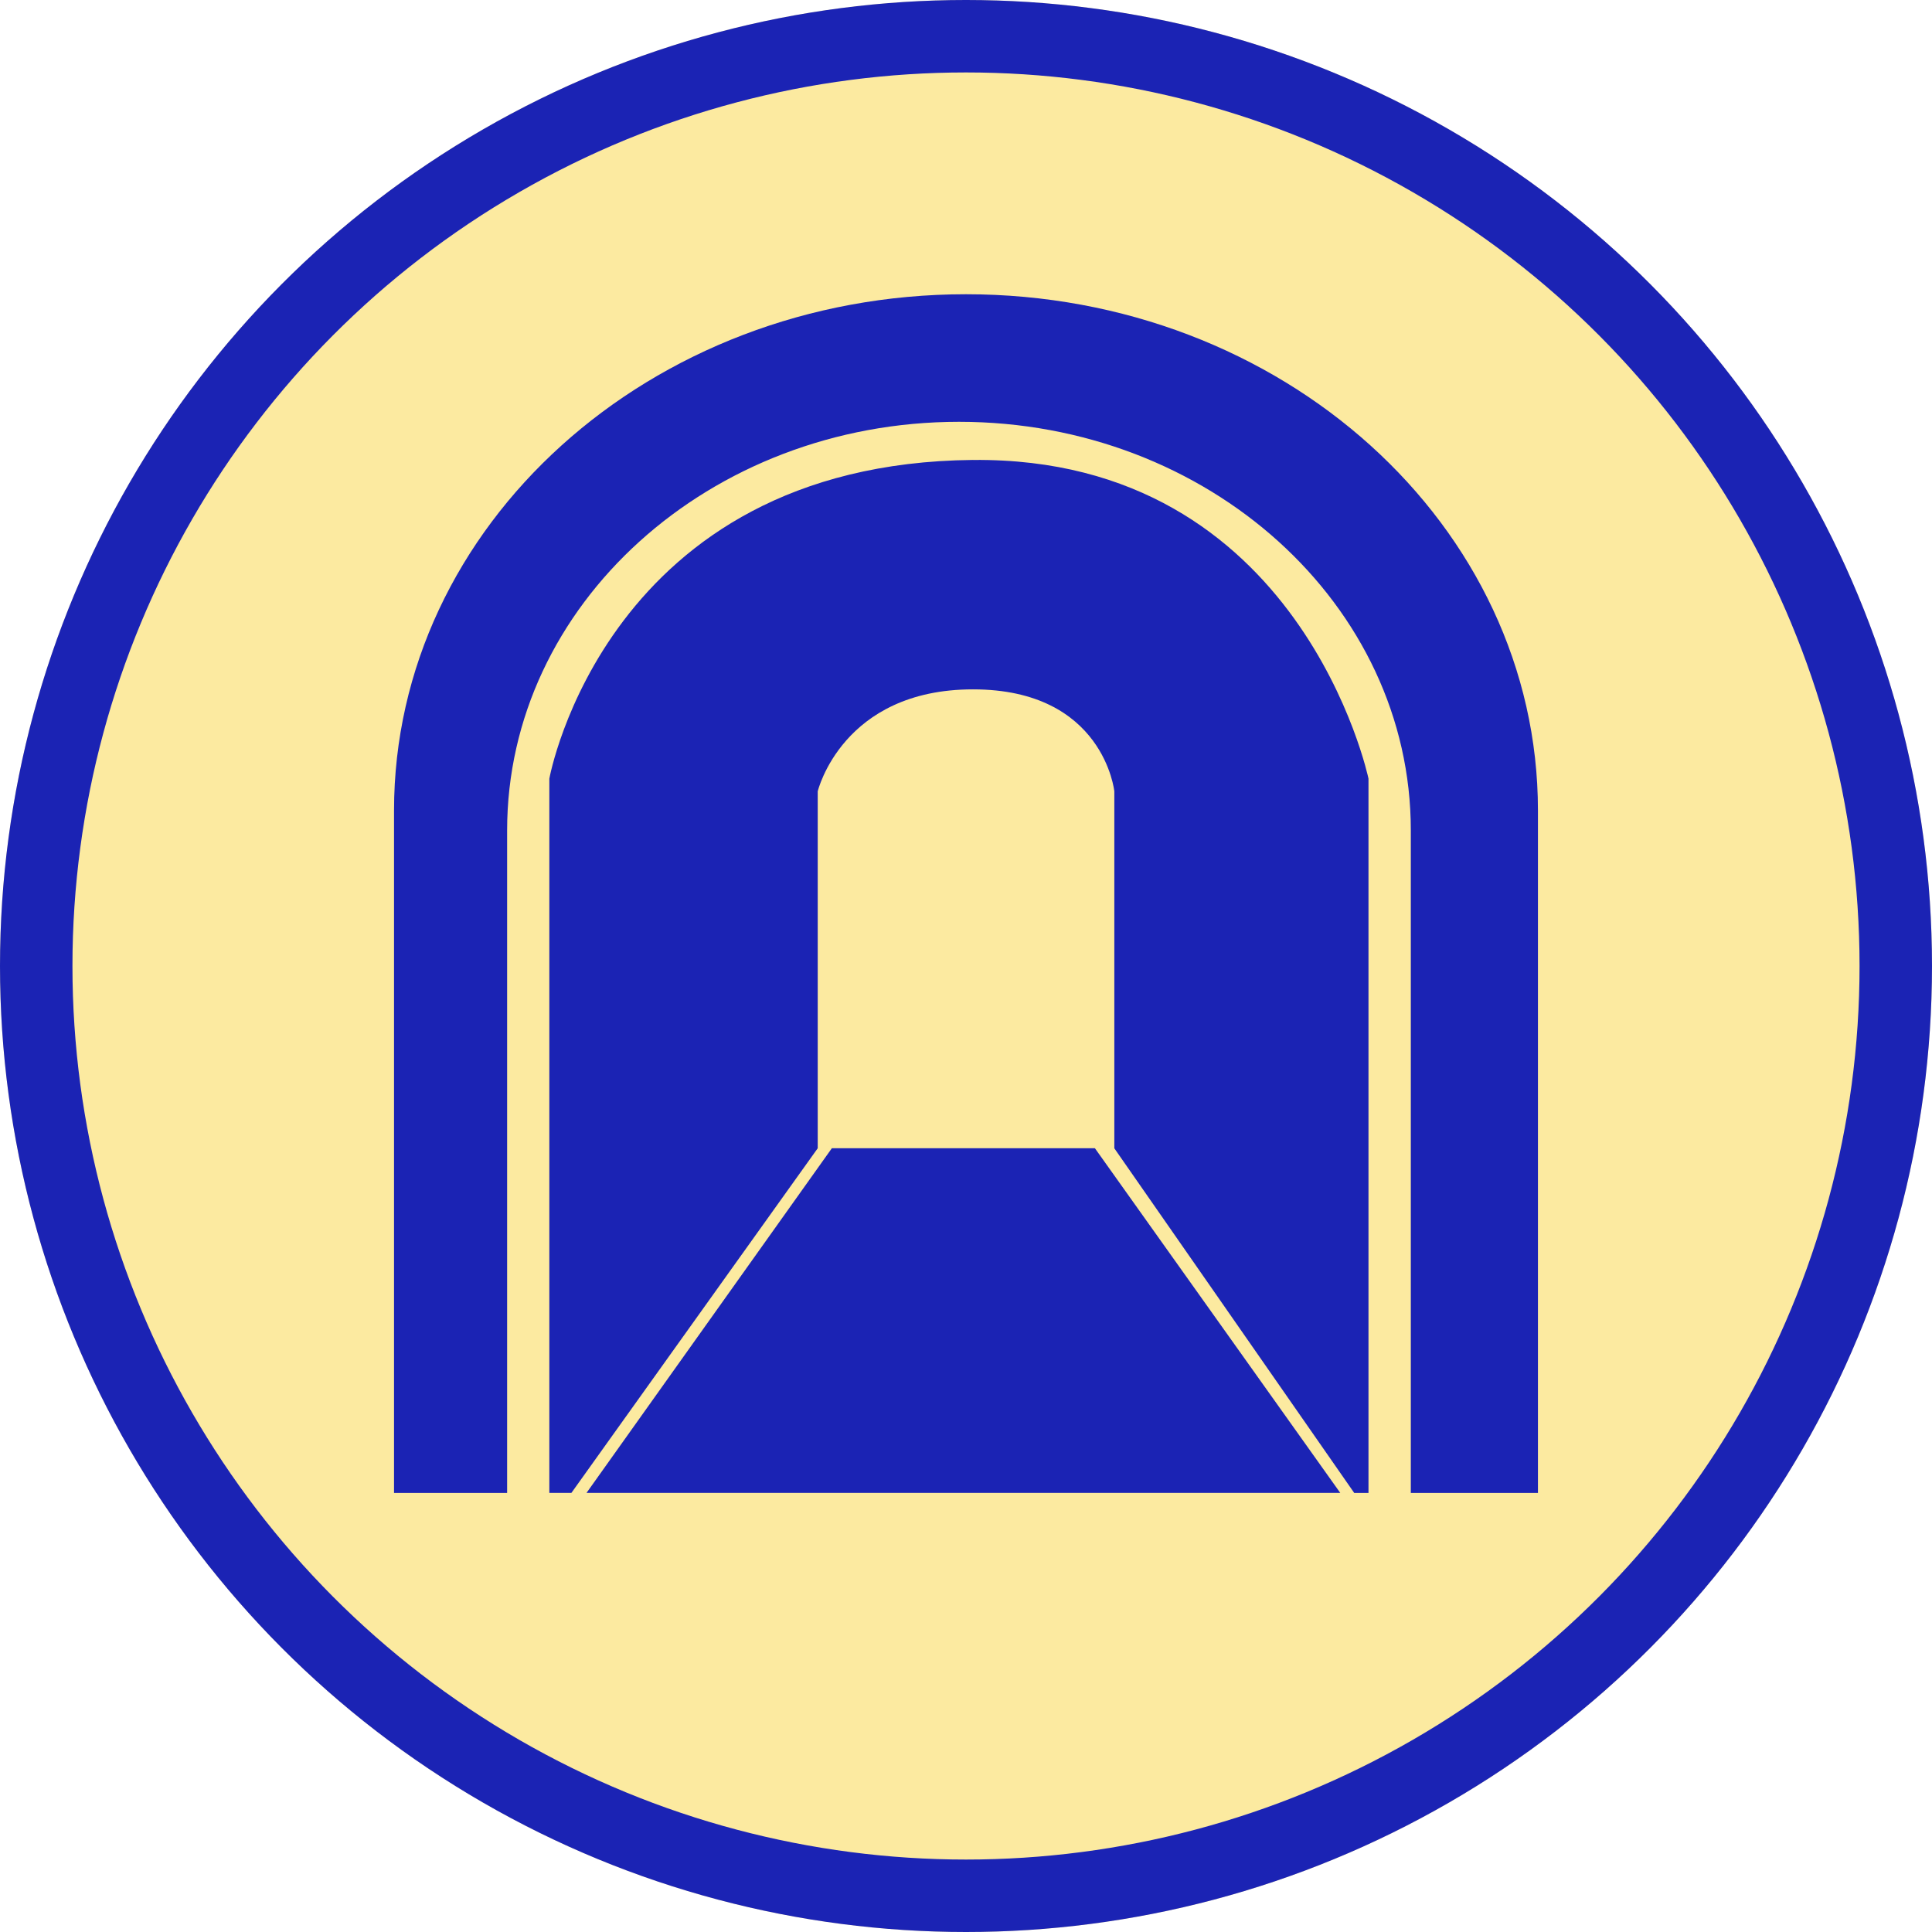 <svg xmlns="http://www.w3.org/2000/svg" width="80" height="80" viewBox="0 0 80 80">
    <defs>
        <style>
            .a{fill:#fceaa0;stroke:#1b23b4;stroke-width:3px;}.b{fill:#1b23b4;}.c{stroke:none;}.d{fill:none;}
        </style>
    </defs>
    <g transform="translate(-126 -381)">
        <g transform="translate(9304 7585)">
            <g class="a" transform="translate(-9178 -7204)">
                <circle class="c" cx="40" cy="40" r="40" />
                <circle class="d" cx="40" cy="40" r="38.5" />
            </g>
        </g>
        <path class="b"
            d="M257.043,173.635V146.2c0-9.344-8.378-16.918-18.708-16.918s-18.712,7.574-18.712,16.918v27.436H214.94V145.378c0-11.808,10.6-21.378,23.684-21.378s23.683,9.57,23.683,21.378v28.257Zm-18.13-42.773c13.594-.133,16.377,13.195,16.377,13.195v29.579H254.7l-9.934-14.271V144.584s-.436-4.223-5.851-4.223-6.431,4.223-6.431,4.223v14.779l-10.2,14.271h-.913V144.06S223.714,131.009,238.913,130.861Zm5.049,28.5,10.159,14.271h-31.21l10.159-14.272h10.893Zm0,0"
            transform="translate(-72.624 269.184)" />
    </g>
</svg>